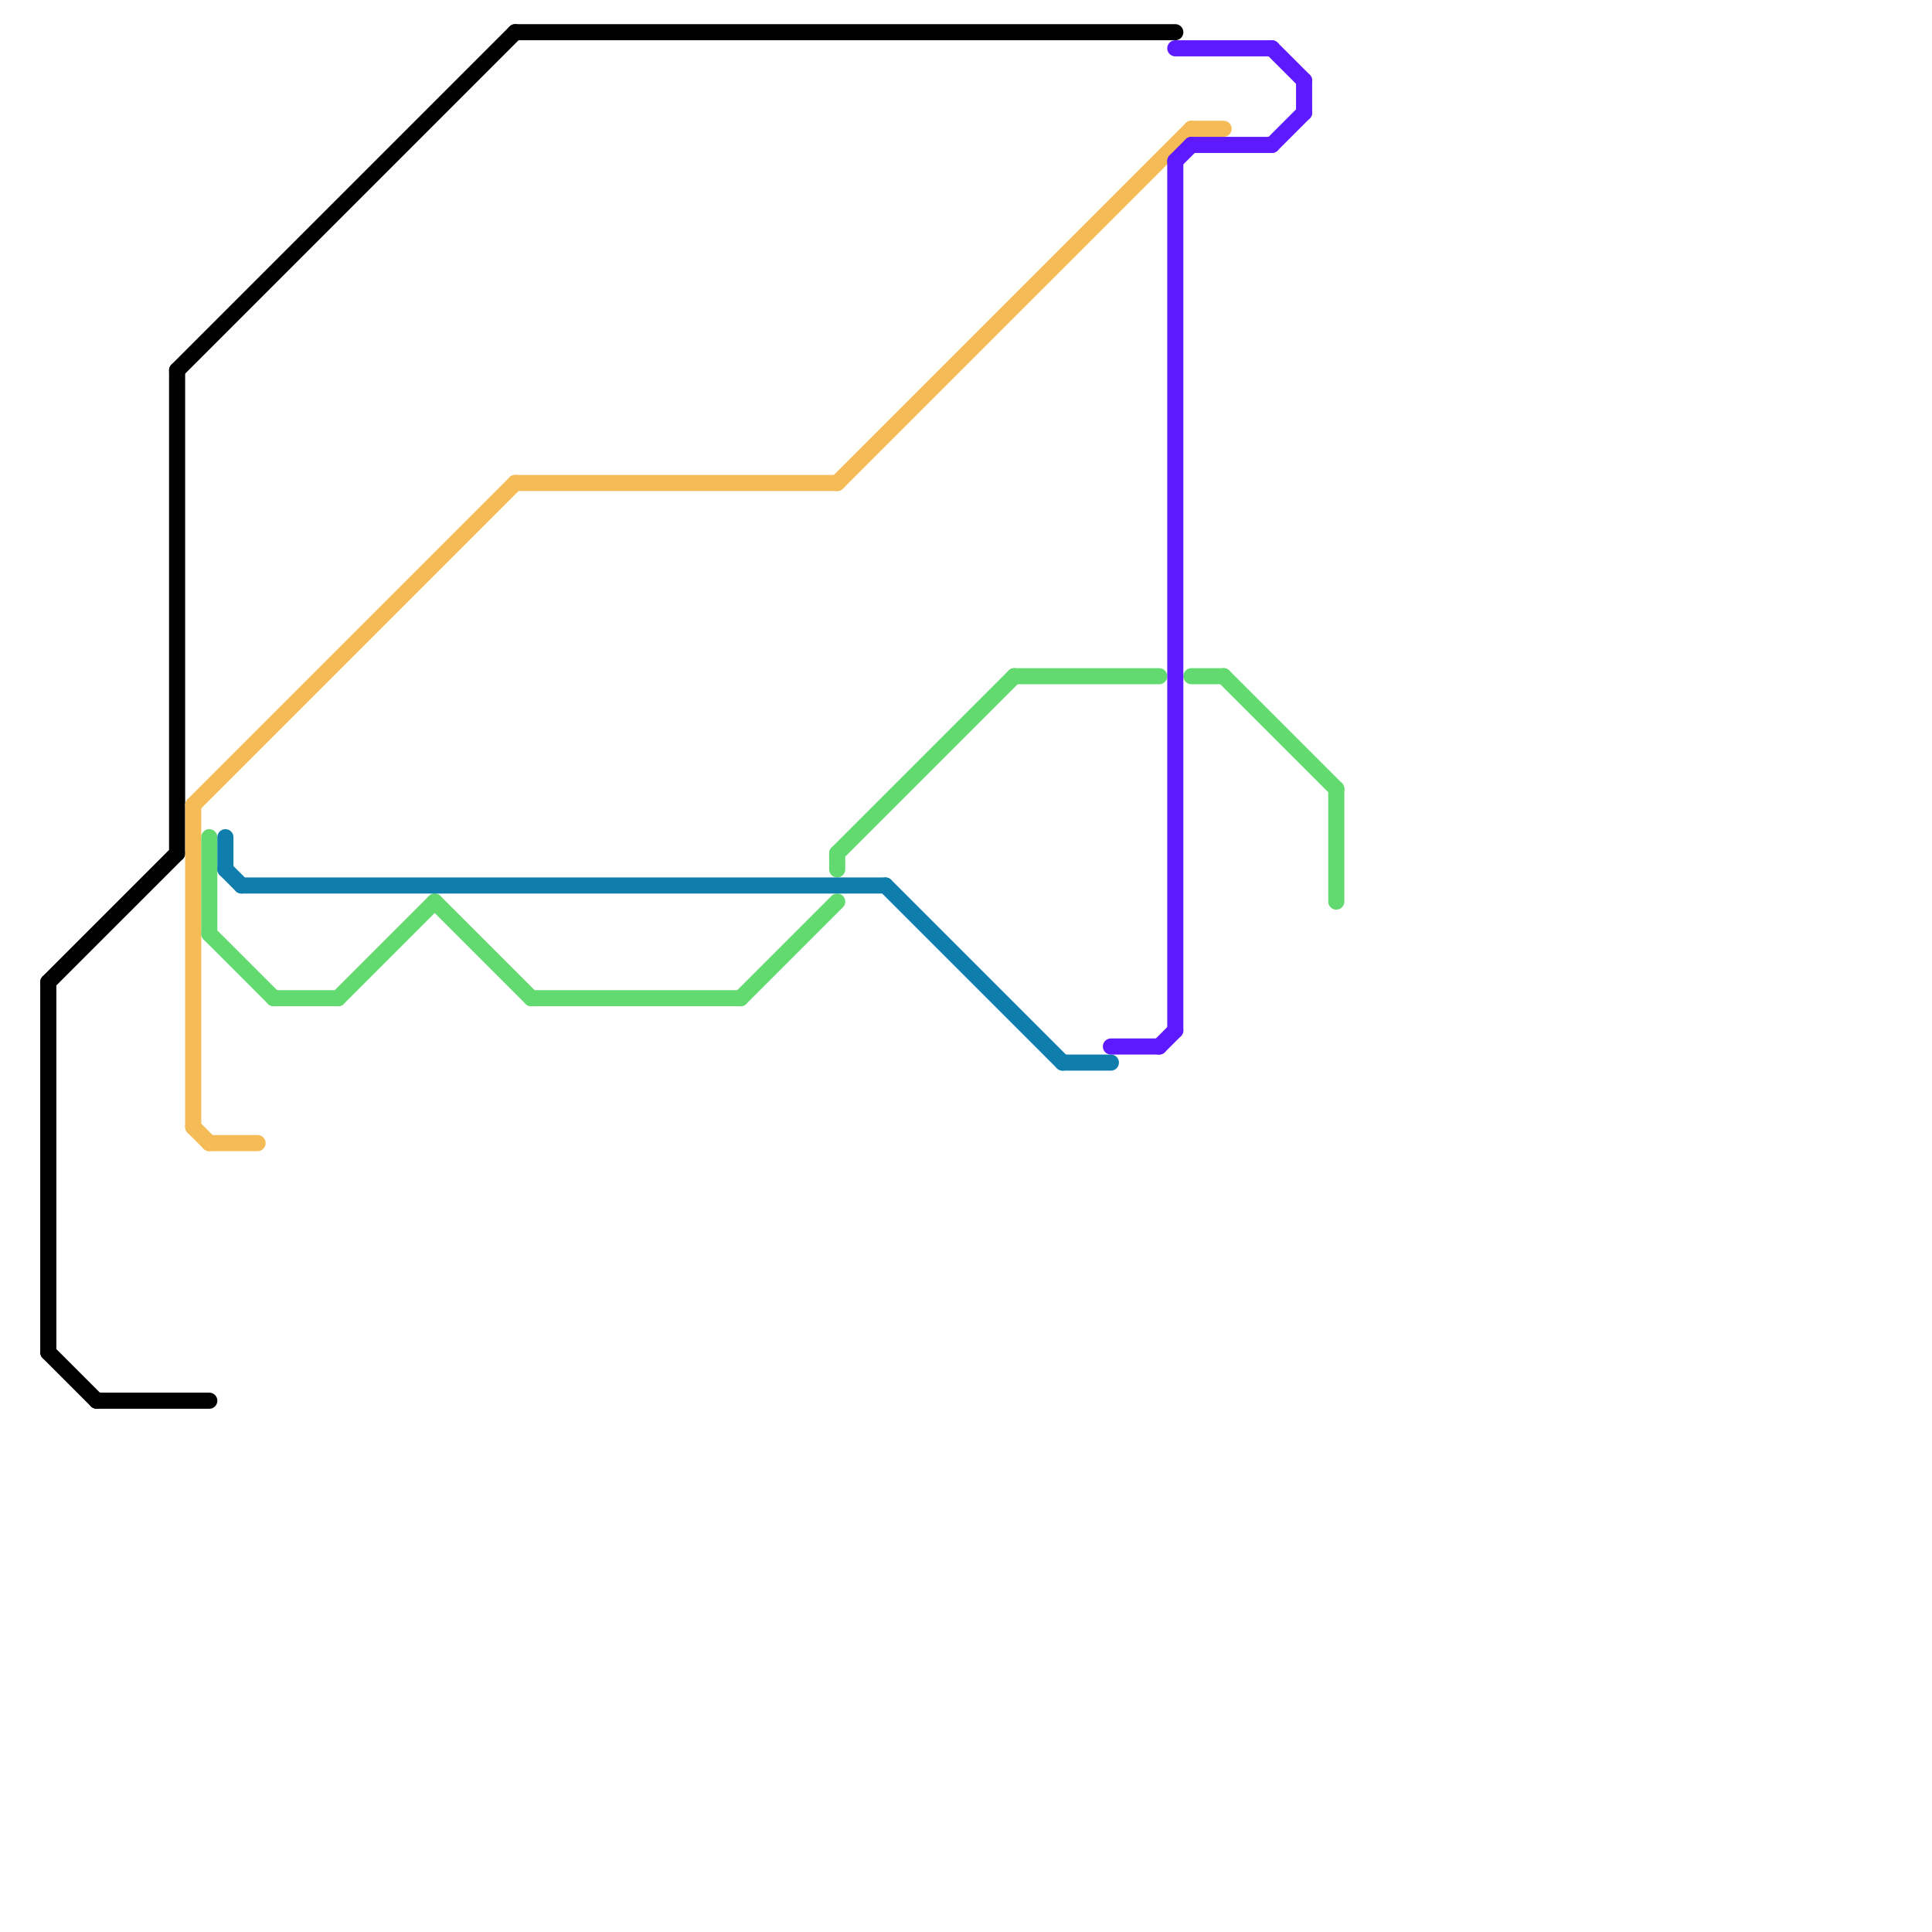 
<svg version="1.1" xmlns="http://www.w3.org/2000/svg" viewBox="0 0 120 120">
<style>text { font: 1px Helvetica; font-weight: 600; white-space: pre; dominant-baseline: central; } line { stroke-width: 1; fill: none; stroke-linecap: round; stroke-linejoin: round; } .c0 { stroke: #000000 } .c1 { stroke: #f5bb56 } .c2 { stroke: #62da70 } .c3 { stroke: #107ead } .c4 { stroke: #5e1aff }</style><defs><g id="wm-xf"><circle r="1.2" fill="#000"/><circle r="0.9" fill="#fff"/><circle r="0.6" fill="#000"/><circle r="0.3" fill="#fff"/></g><g id="wm"><circle r="0.6" fill="#000"/><circle r="0.3" fill="#fff"/></g></defs><line class="c0" x1="11" y1="23" x2="32" y2="2"/><line class="c0" x1="3" y1="61" x2="11" y2="53"/><line class="c0" x1="11" y1="23" x2="11" y2="53"/><line class="c0" x1="3" y1="61" x2="3" y2="84"/><line class="c0" x1="6" y1="87" x2="13" y2="87"/><line class="c0" x1="32" y1="2" x2="73" y2="2"/><line class="c0" x1="3" y1="84" x2="6" y2="87"/><line class="c1" x1="52" y1="30" x2="74" y2="8"/><line class="c1" x1="32" y1="30" x2="52" y2="30"/><line class="c1" x1="12" y1="50" x2="12" y2="70"/><line class="c1" x1="74" y1="8" x2="76" y2="8"/><line class="c1" x1="13" y1="71" x2="16" y2="71"/><line class="c1" x1="12" y1="70" x2="13" y2="71"/><line class="c1" x1="12" y1="50" x2="32" y2="30"/><line class="c2" x1="52" y1="53" x2="63" y2="42"/><line class="c2" x1="74" y1="42" x2="76" y2="42"/><line class="c2" x1="83" y1="49" x2="83" y2="56"/><line class="c2" x1="21" y1="62" x2="27" y2="56"/><line class="c2" x1="17" y1="62" x2="21" y2="62"/><line class="c2" x1="33" y1="62" x2="46" y2="62"/><line class="c2" x1="13" y1="52" x2="13" y2="58"/><line class="c2" x1="27" y1="56" x2="33" y2="62"/><line class="c2" x1="76" y1="42" x2="83" y2="49"/><line class="c2" x1="46" y1="62" x2="52" y2="56"/><line class="c2" x1="52" y1="53" x2="52" y2="54"/><line class="c2" x1="63" y1="42" x2="72" y2="42"/><line class="c2" x1="13" y1="58" x2="17" y2="62"/><line class="c3" x1="55" y1="55" x2="66" y2="66"/><line class="c3" x1="14" y1="54" x2="15" y2="55"/><line class="c3" x1="66" y1="66" x2="69" y2="66"/><line class="c3" x1="14" y1="52" x2="14" y2="54"/><line class="c3" x1="15" y1="55" x2="55" y2="55"/><line class="c4" x1="81" y1="5" x2="81" y2="7"/><line class="c4" x1="73" y1="3" x2="79" y2="3"/><line class="c4" x1="74" y1="9" x2="79" y2="9"/><line class="c4" x1="79" y1="3" x2="81" y2="5"/><line class="c4" x1="72" y1="65" x2="73" y2="64"/><line class="c4" x1="73" y1="10" x2="73" y2="64"/><line class="c4" x1="79" y1="9" x2="81" y2="7"/><line class="c4" x1="69" y1="65" x2="72" y2="65"/><line class="c4" x1="73" y1="10" x2="74" y2="9"/>
</svg>
